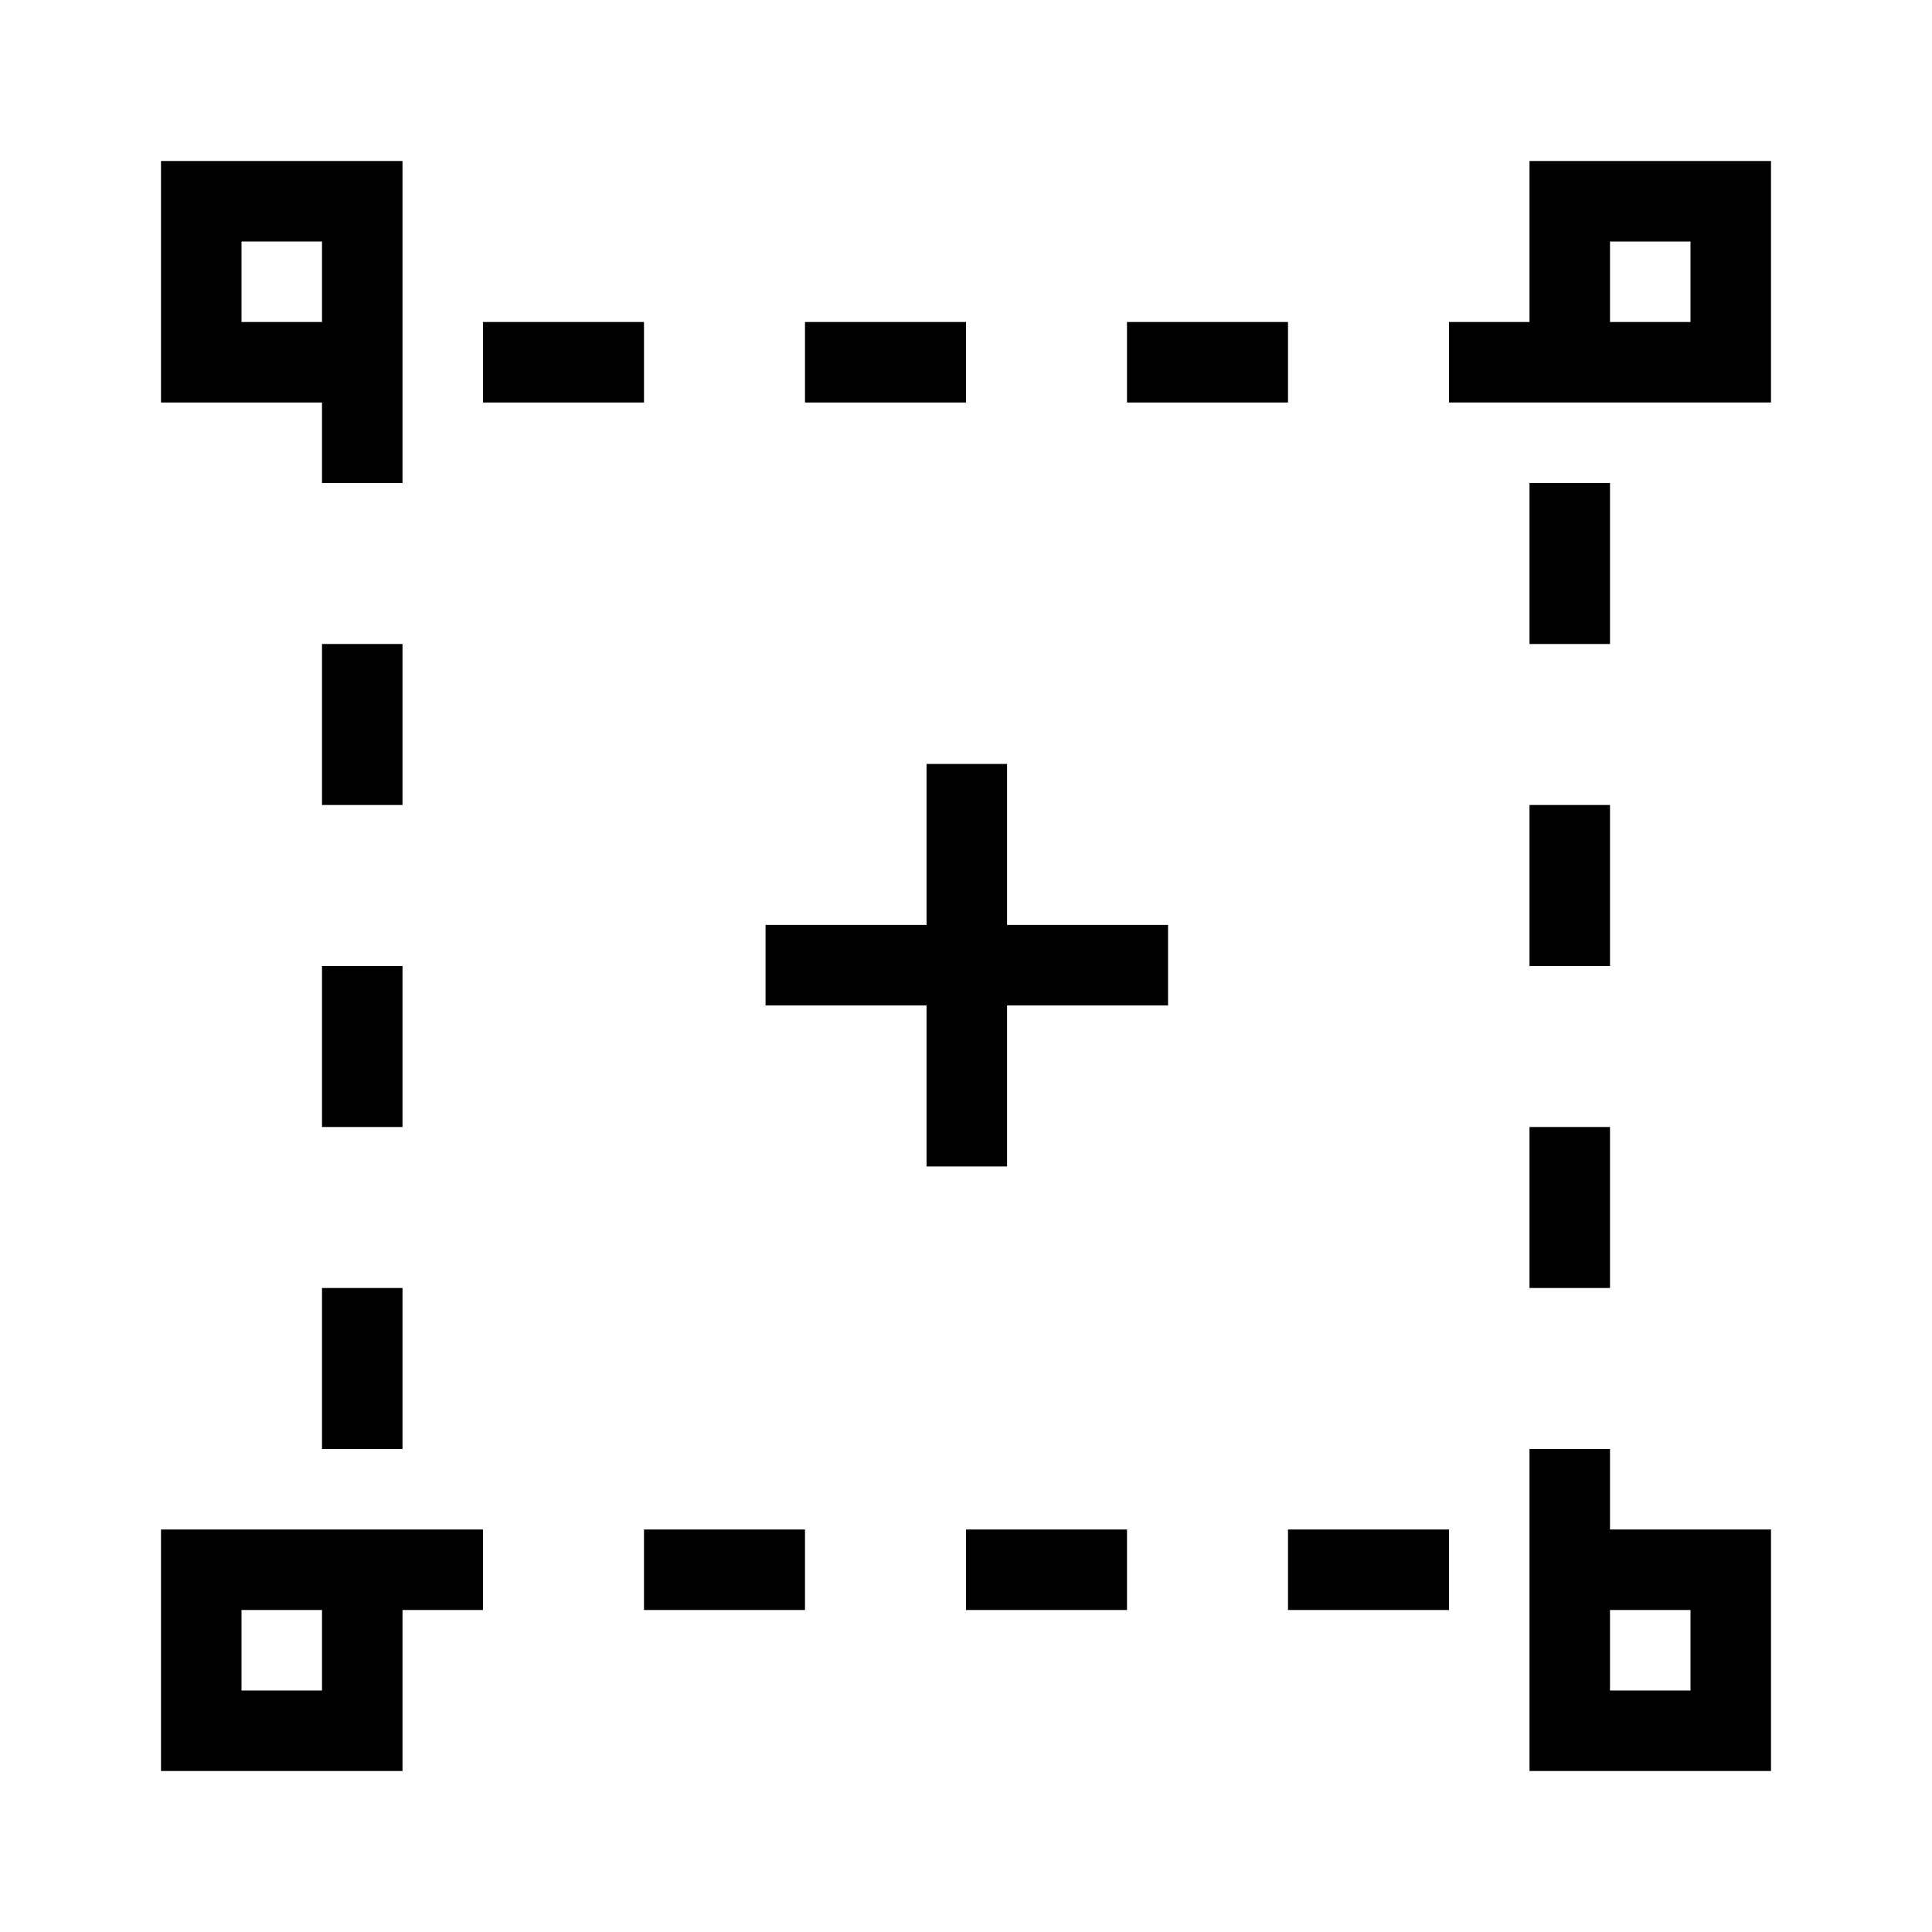 <svg width="24px" height="24px" viewBox="0 0 24 24" xmlns="http://www.w3.org/2000/svg"><polygon points="14.51 11.49 12.51 11.49 12.51 9.49 11.51 9.49 11.51 11.49 9.51 11.49 9.51 12.49 11.51 12.49 11.51 14.49 12.51 14.49 12.51 12.49 14.51 12.49 14.51 11.49"></polygon><path d="M19,2V4H18V5h4V2Zm2,2H20V3h1Z"></path><rect x="4" y="16" width="1" height="2"></rect><rect x="6" y="4" width="2" height="1"></rect><rect x="8" y="19" width="2" height="1"></rect><rect x="10" y="4" width="2" height="1"></rect><rect x="4" y="12" width="1" height="2"></rect><path d="M4,6H5V2H2V5H4ZM3,4V3H4V4Z"></path><rect x="4" y="8" width="1" height="2"></rect><path d="M4,19H2v3H5V20H6V19H4Zm0,2H3V20H4Z"></path><rect x="19" y="14" width="1" height="2"></rect><rect x="19" y="10" width="1" height="2"></rect><rect x="12" y="19" width="2" height="1"></rect><rect x="19" y="6" width="1" height="2"></rect><rect x="14" y="4" width="2" height="1"></rect><rect x="16" y="19" width="2" height="1"></rect><path d="M20,18H19v4h3V19H20Zm1,2v1H20V20Z"></path></svg>